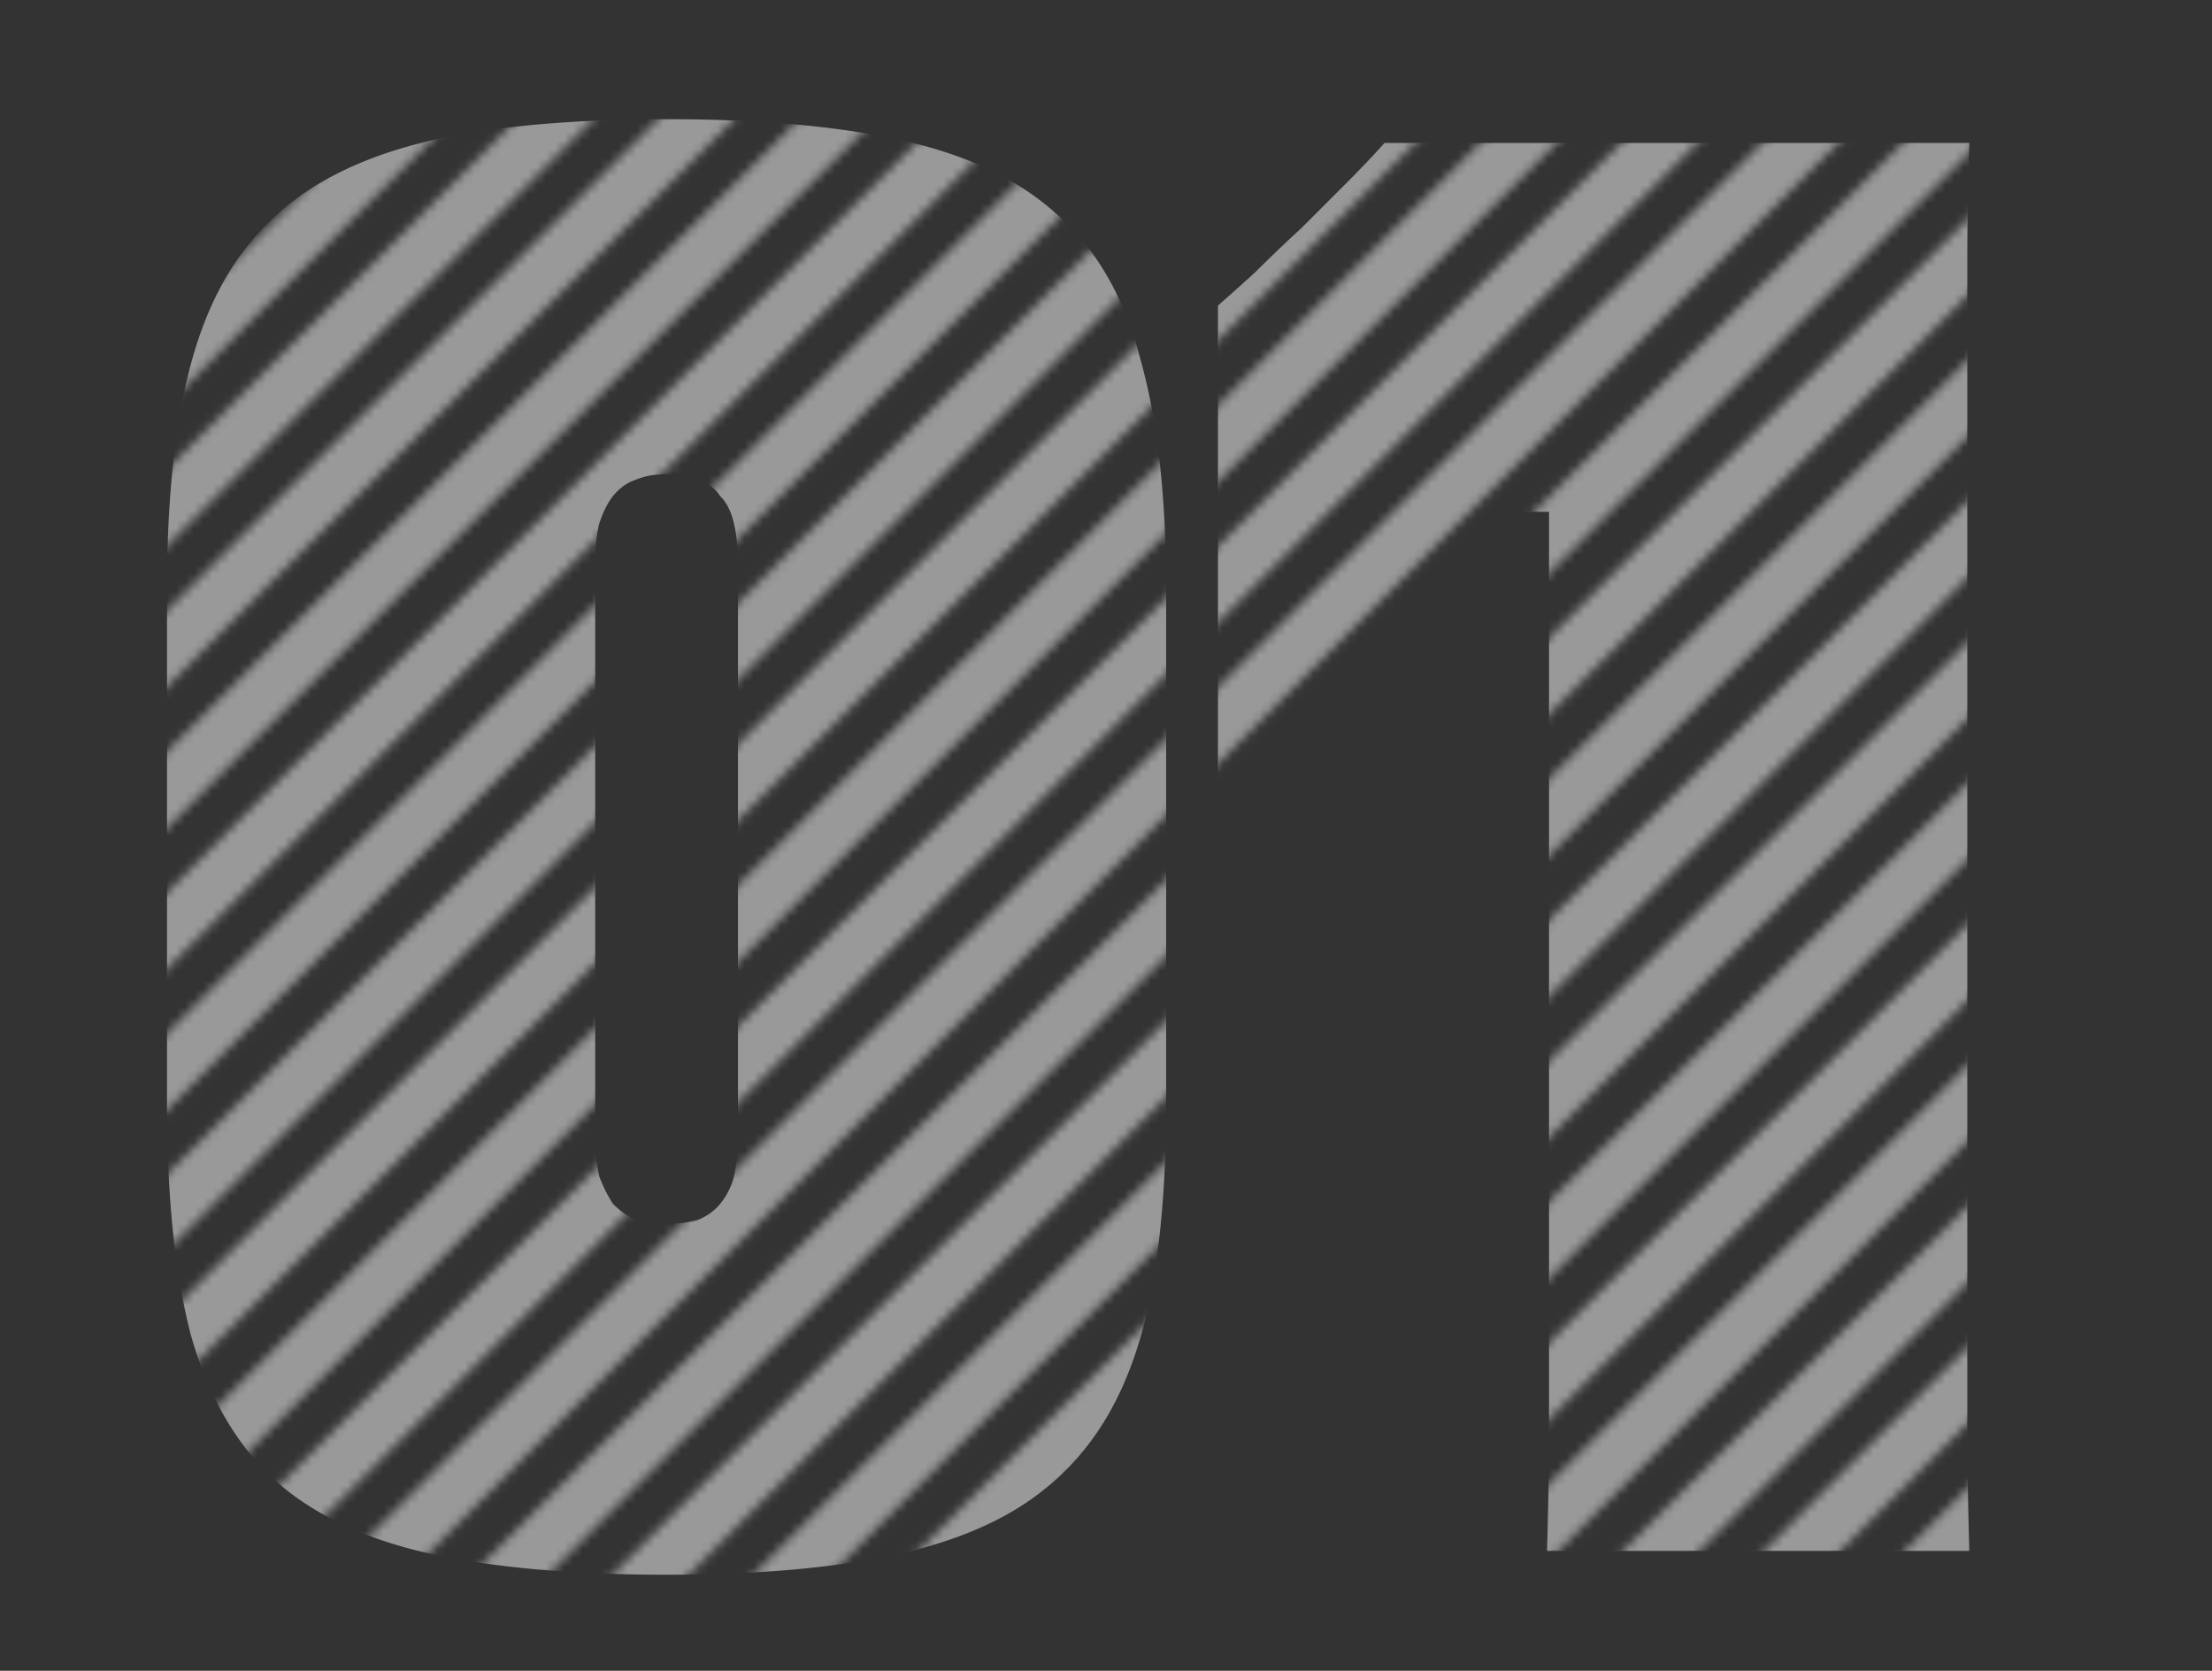<svg width="245" height="185" fill="none" xmlns="http://www.w3.org/2000/svg"><rect width="100%" height="100%" fill="#333333" stroke="none"/><g opacity=".5" clip-path="url(#clip0_8921_49836)"><mask id="a" style="mask-type:alpha" maskUnits="userSpaceOnUse" x="-131" y="-132" width="501" height="501"><path transform="rotate(45 154.846 -131.229)" fill="#686868" d="M154.846-131.229h5.99v403.155h-5.99z"/><path transform="rotate(45 162.652 -123.423)" fill="#686868" d="M162.652-123.423h5.99v403.155h-5.99z"/><path transform="rotate(45 170.457 -115.616)" fill="#686868" d="M170.457-115.616h5.99v403.155h-5.99z"/><path transform="rotate(45 178.264 -107.81)" fill="#686868" d="M178.264-107.81h5.99v403.155h-5.99z"/><path transform="rotate(45 186.07 -100.004)" fill="#686868" d="M186.07-100.004h5.99v403.155h-5.99z"/><path transform="rotate(45 193.877 -92.198)" fill="#686868" d="M193.877-92.198h5.99v403.155h-5.99z"/><path transform="rotate(45 201.682 -84.392)" fill="#686868" d="M201.682-84.392h5.99v403.155h-5.99z"/><path transform="rotate(45 209.488 -76.586)" fill="#686868" d="M209.488-76.586h5.99v403.155h-5.99z"/><path transform="rotate(45 217.295 -68.78)" fill="#686868" d="M217.295-68.78h5.99v403.155h-5.99z"/><path transform="rotate(45 225.102 -60.974)" fill="#686868" d="M225.102-60.974h5.99v403.155h-5.99z"/><path transform="rotate(45 232.906 -53.167)" fill="#686868" d="M232.906-53.167h5.99v403.155h-5.99z"/><path transform="rotate(45 240.713 -45.361)" fill="#686868" d="M240.713-45.361h5.99v403.155h-5.99z"/><path transform="rotate(45 248.52 -37.555)" fill="#686868" d="M248.52-37.555h5.99V365.6h-5.99z"/><path transform="rotate(45 256.326 -29.749)" fill="#686868" d="M256.326-29.749h5.99v403.155h-5.99z"/><path transform="rotate(45 264.131 -21.943)" fill="#686868" d="M264.131-21.943h5.99v403.155h-5.99z"/><path transform="rotate(45 271.938 -14.137)" fill="#686868" d="M271.938-14.137h5.99v403.155h-5.99z"/><path transform="rotate(45 279.744 -6.33)" fill="#686868" d="M279.744-6.331h5.99v403.155h-5.99z"/><path transform="rotate(45 287.551 1.476)" fill="#686868" d="M287.551 1.476h5.99v403.155h-5.99z"/><path transform="rotate(45 295.355 9.282)" fill="#686868" d="M295.355 9.282h5.99v403.155h-5.99z"/><path transform="rotate(45 303.162 17.088)" fill="#686868" d="M303.162 17.088h5.99v403.155h-5.99z"/><path transform="rotate(45 310.969 24.894)" fill="#686868" d="M310.969 24.894h5.99v403.155h-5.99z"/><path transform="rotate(45 318.775 32.7)" fill="#686868" d="M318.775 32.7h5.99v403.155h-5.99z"/><path transform="rotate(45 326.58 40.506)" fill="#686868" d="M326.58 40.506h5.99v403.155h-5.99z"/><path transform="rotate(45 334.387 48.313)" fill="#686868" d="M334.387 48.313h5.99v403.155h-5.99z"/><path transform="rotate(45 342.193 56.119)" fill="#686868" d="M342.193 56.119h5.99v403.155h-5.99z"/><path transform="rotate(45 350 63.925)" fill="#686868" d="M350 63.925h5.99V467.08H350z"/><path transform="rotate(45 357.805 71.731)" fill="#686868" d="M357.805 71.731h5.99v403.155h-5.99z"/><path transform="rotate(45 365.611 79.537)" fill="#686868" d="M365.611 79.537h5.99v403.155h-5.99z"/></mask><g mask="url(#a)" fill="#fff"><path d="M171.569 143.843V25.933l6.367 30.74h-17.565l23.055-15.59-5.929 5.929-8.343 8.343a6251.341 6251.341 0 00-9.662 9.222l-23.933 22.397-.659-.22V33.837a300.495 300.495 0 004.172-3.732c1.61-1.61 3.294-3.22 5.05-4.83l5.051-5.051c1.61-1.61 3-3.074 4.171-4.392h64.774c-.146 4.977-.22 9.369-.22 13.175v129.108c0 3.806.074 8.344.22 13.613h-46.769c.147-5.123.22-9.661.22-13.613v-14.272zm-97.739 30.52c-10.54 0-19.395-.805-26.568-2.415-7.026-1.61-12.662-4.318-16.907-8.124-4.245-3.953-7.32-9.295-9.222-16.029-1.757-6.733-2.635-15.224-2.635-25.47V65.236c0-8.197.586-15.223 1.757-21.079 1.17-6.001 3.074-10.978 5.709-14.93 2.634-3.953 6.074-7.1 10.32-9.442 4.244-2.342 9.44-4.026 15.589-5.05 6.294-1.025 13.613-1.537 21.957-1.537 10.54 0 19.322.805 26.349 2.415 7.172 1.61 12.881 4.392 17.126 8.344 4.245 3.806 7.246 9.075 9.003 15.809 1.903 6.733 2.854 15.224 2.854 25.47v57.089c0 8.197-.585 15.297-1.757 21.298-1.171 5.855-3.074 10.759-5.708 14.711-2.635 3.953-6.075 7.1-10.32 9.442-4.245 2.342-9.515 4.026-15.81 5.05-6.147 1.025-13.393 1.537-21.737 1.537zm0-38.864c1.317 0 2.489-.146 3.513-.439 1.025-.439 1.83-1.025 2.415-1.757.732-.878 1.245-1.903 1.538-3.074.292-1.317.439-2.927.439-4.83V62.601c0-1.903-.147-3.44-.44-4.61-.292-1.318-.805-2.343-1.537-3.075a4.2 4.2 0 00-2.415-1.756c-1.025-.44-2.196-.659-3.513-.659-1.317 0-2.488.22-3.513.659-.878.293-1.683.878-2.415 1.756-.586.732-1.098 1.757-1.537 3.074-.293 1.171-.44 2.708-.44 4.611V125.4c0 1.903.147 3.513.44 4.83.439 1.171.951 2.196 1.537 3.074a9.263 9.263 0 002.415 1.757c1.025.293 2.196.439 3.513.439z"/></g></g><defs><clipPath id="clip0_8921_49836"><path fill="#fff" d="M0 0h240v180H0z"/></clipPath></defs></svg>